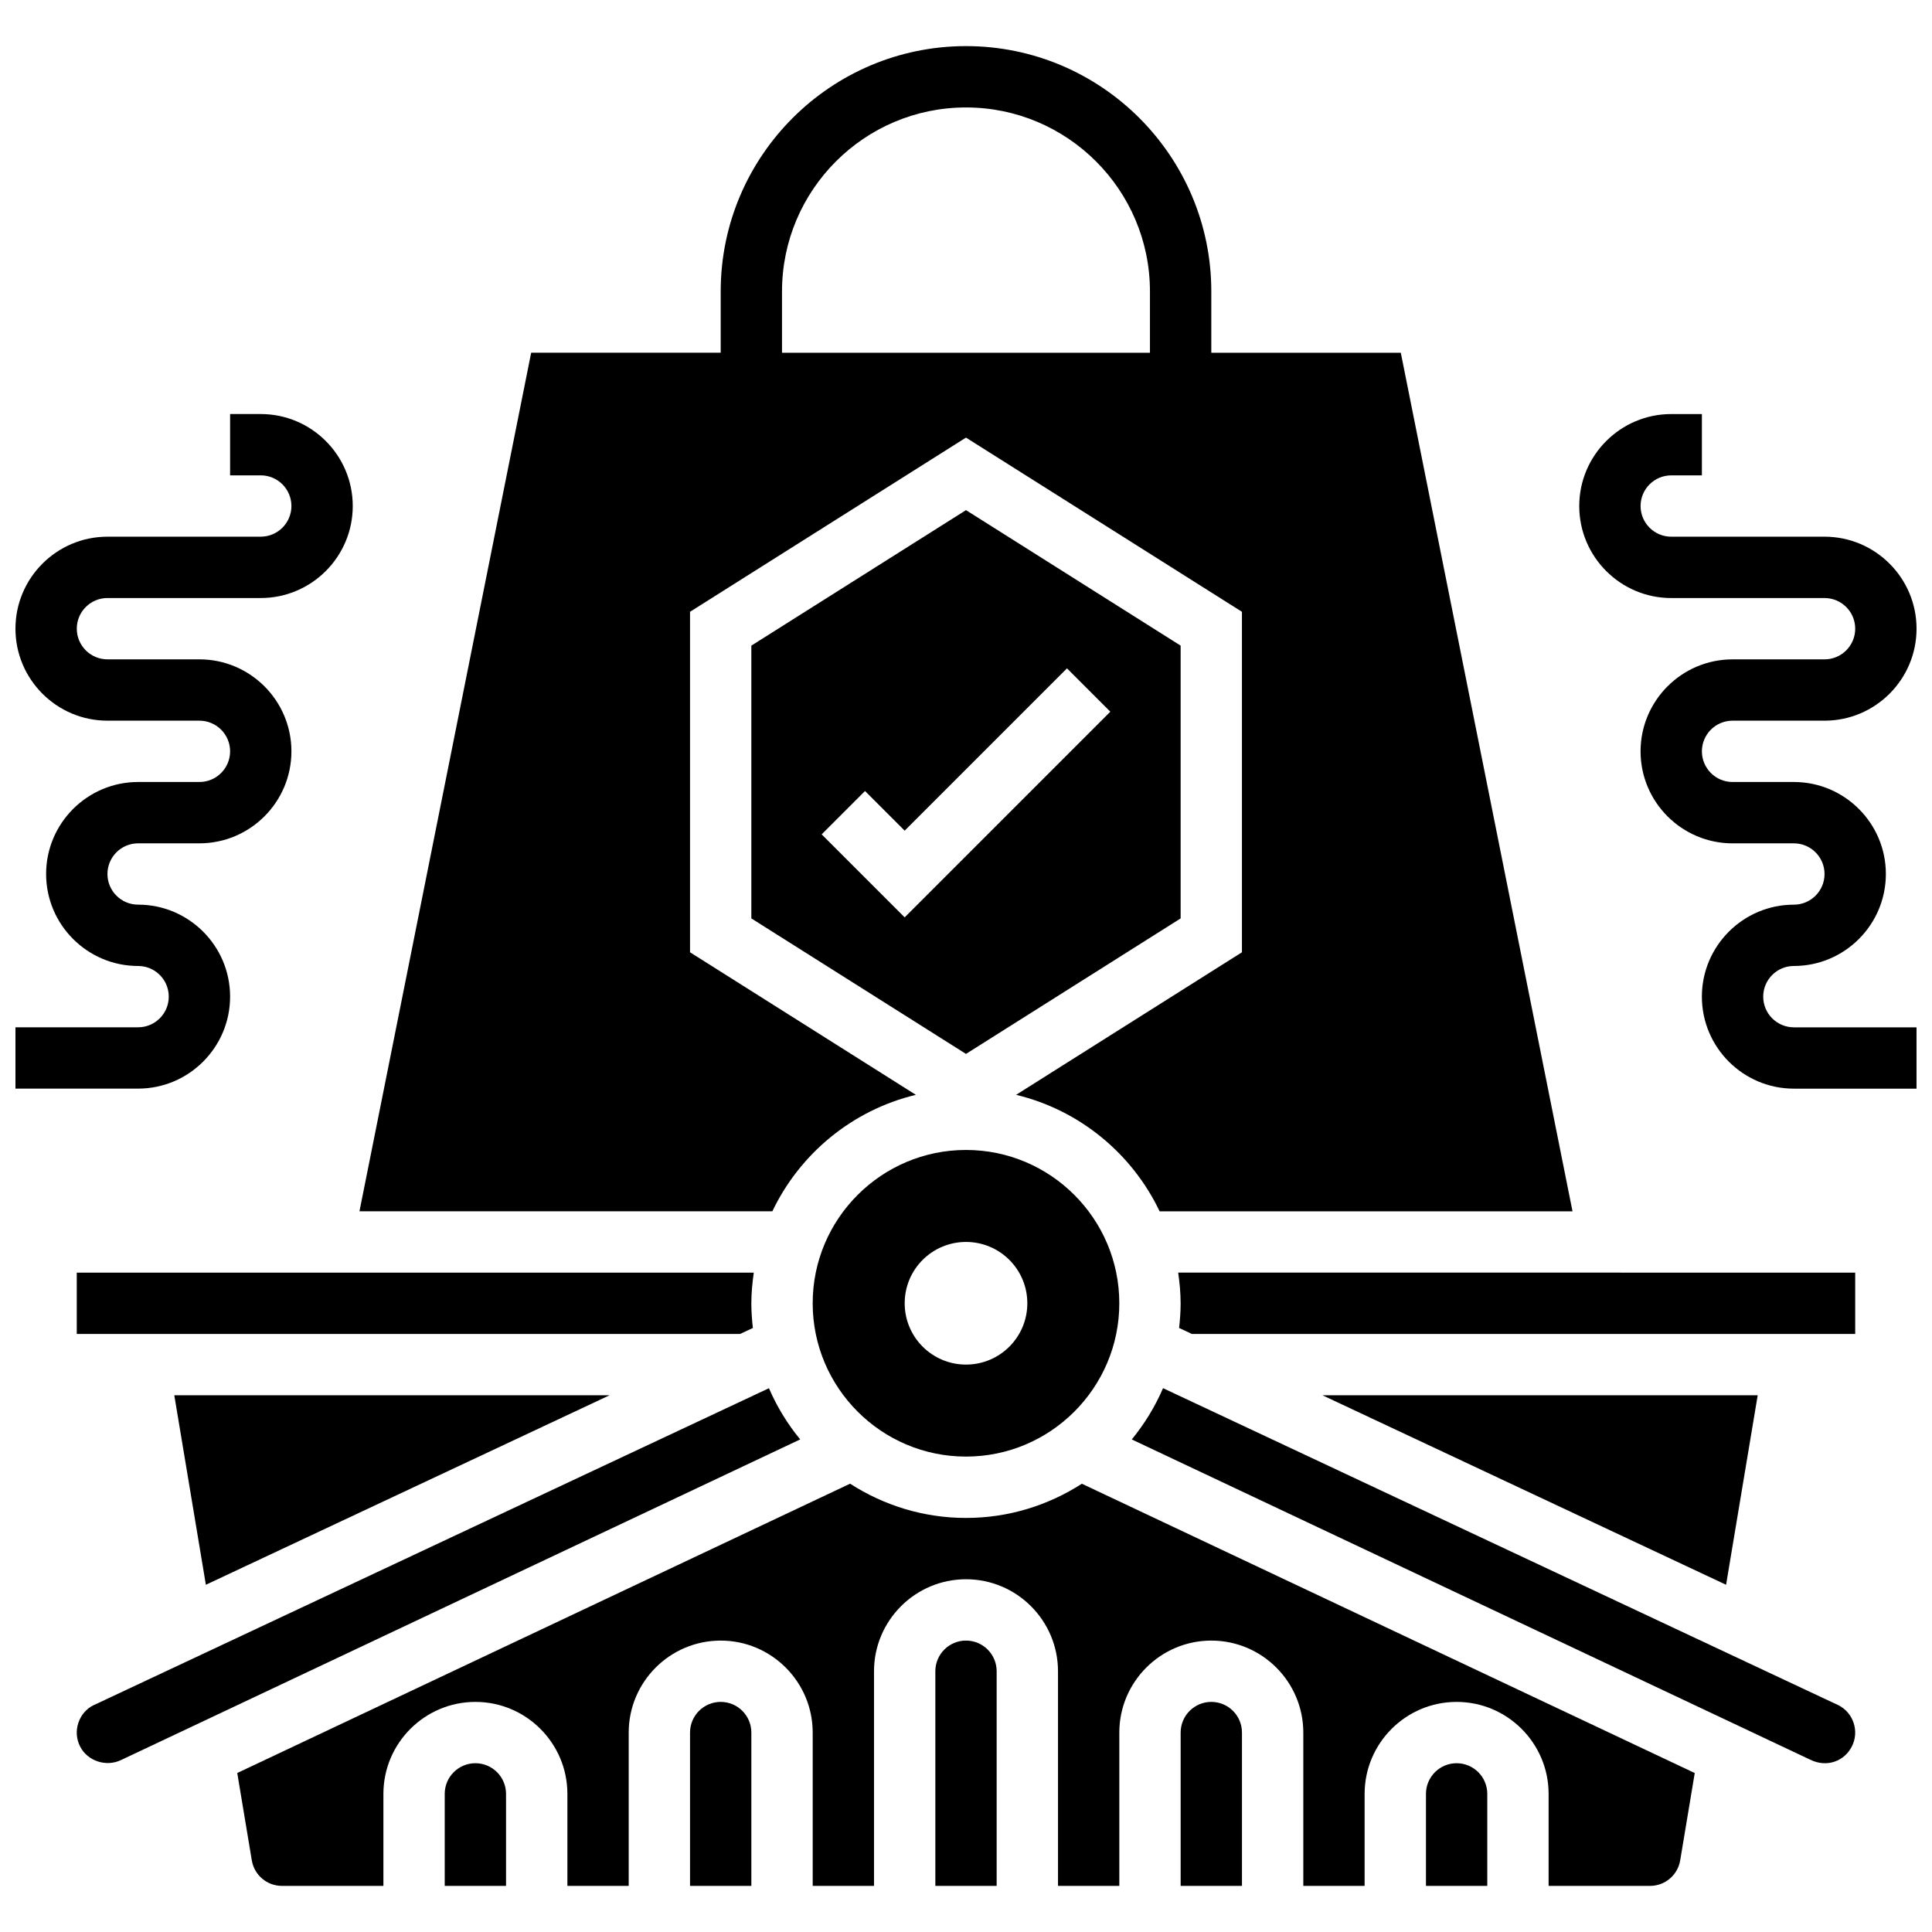 <svg xmlns="http://www.w3.org/2000/svg" width="800px" height="800px" version="1.1" viewBox="144 144 512 512">
 <defs>
  <clipPath id="b">
   <path d="m562 253h89.902v180h-89.902z"/>
  </clipPath>
  <clipPath id="a">
   <path d="m148.09 253h89.906v180h-89.906z"/>
  </clipPath>
 </defs>
 <path d="m347.78 511.89-179.13 84.078c-1.754 0.879-3.203 2.543-3.883 4.606-0.691 2.07-0.535 4.266 0.438 6.215 1.926 3.883 6.922 5.574 10.922 3.617l179.93-84.949c-3.363-4.086-6.152-8.652-8.281-13.566z"/>
 <path d="m305.54 513.76h-115.35l8.367 50.219z"/>
 <path d="m269.98 611.27c-4.484 0-8.125 3.641-8.125 8.125v24.379h16.25v-24.379c0-4.484-3.641-8.125-8.125-8.125z"/>
 <path d="m359.37 489.38c0 22.402 18.227 40.629 40.629 40.629s40.629-18.227 40.629-40.629c0-22.402-18.227-40.629-40.629-40.629s-40.629 18.227-40.629 40.629zm40.633-16.25c8.98 0 16.25 7.273 16.25 16.25 0 8.98-7.273 16.25-16.25 16.25-8.98 0-16.25-7.273-16.25-16.25-0.004-8.977 7.269-16.25 16.25-16.25z"/>
 <path d="m343.52 495.93c-0.242-2.144-0.406-4.324-0.406-6.543 0-2.762 0.27-5.461 0.648-8.125h-179.42v16.25h175.8z"/>
 <path d="m386.71 434.14-59.848-37.777v-90.23l73.133-46.164 73.133 46.164v90.23l-59.848 37.777c16.828 4.047 30.73 15.57 38.031 30.871h109.42l-45.504-227.53h-50.219v-16.254c0-35.844-29.164-65.008-65.008-65.008s-65.008 29.164-65.008 65.008v16.25h-50.227l-45.504 227.53h109.42c7.309-15.301 21.211-26.82 38.031-30.867zm-35.469-212.91c0-26.891 21.867-48.754 48.754-48.754 26.891 0 48.754 21.867 48.754 48.754v16.25l-97.508 0.004z"/>
 <path d="m334.99 595.02c-4.484 0-8.125 3.641-8.125 8.125v40.629h16.25v-40.629c0-4.488-3.641-8.125-8.125-8.125z"/>
 <path d="m456.88 315.1-56.883-35.91-56.883 35.91v72.289l56.883 35.91 56.883-35.91zm-73.133 72.012-21.996-21.996 11.488-11.488 10.508 10.504 43.012-43.012 11.488 11.488z"/>
 <path d="m400 578.77c-4.484 0-8.125 3.641-8.125 8.125v56.883h16.25v-56.883c0-4.484-3.641-8.125-8.125-8.125z"/>
 <path d="m494.46 513.76 106.97 50.219 8.379-50.219z"/>
 <path d="m465.01 595.02c-4.484 0-8.125 3.641-8.125 8.125v40.629h16.25v-40.629c0-4.488-3.641-8.125-8.125-8.125z"/>
 <path d="m456.88 489.38c0 2.219-0.164 4.394-0.406 6.543l3.375 1.586h175.8v-16.25l-179.42-0.004c0.383 2.664 0.648 5.363 0.648 8.125z"/>
 <path d="m631.15 595.88-178.93-84c-2.129 4.926-4.926 9.492-8.289 13.586l179.79 84.867c4.492 2.211 9.133 0.332 11.059-3.551 0.977-1.941 1.129-4.144 0.438-6.215-0.676-2.047-2.117-3.711-4.059-4.688z"/>
 <path d="m530.02 611.27c-4.484 0-8.125 3.641-8.125 8.125v24.379h16.25v-24.379c0-4.484-3.641-8.125-8.125-8.125z"/>
 <path d="m400 546.27c-11.312 0-21.844-3.363-30.715-9.078l-162.41 76.672 3.852 23.133c0.652 3.926 4.023 6.785 8.016 6.785h26.863v-24.379c0-13.441 10.938-24.379 24.379-24.379s24.379 10.938 24.379 24.379v24.379h16.25v-40.629c0-13.441 10.938-24.379 24.379-24.379 13.441 0 24.379 10.938 24.379 24.379v40.629h16.25v-56.883c0-13.441 10.938-24.379 24.379-24.379s24.379 10.938 24.379 24.379v56.883h16.25v-40.629c0-13.441 10.938-24.379 24.379-24.379 13.441 0 24.379 10.938 24.379 24.379v40.629h16.25v-24.379c0-13.441 10.938-24.379 24.379-24.379s24.379 10.938 24.379 24.379v24.379h26.863c3.988 0 7.363-2.859 8.012-6.785l3.852-23.125-162.42-76.668c-8.867 5.711-19.391 9.066-30.699 9.066z"/>
 <g clip-path="url(#b)">
  <path d="m611.27 408.12c0-4.484 3.641-8.125 8.125-8.125 13.441 0 24.379-10.938 24.379-24.379s-10.938-24.379-24.379-24.379h-16.25c-4.484 0-8.125-3.641-8.125-8.125 0-4.484 3.641-8.125 8.125-8.125h24.379c13.441 0 24.379-10.938 24.379-24.379 0-13.441-10.938-24.379-24.379-24.379h-40.629c-4.484 0-8.125-3.641-8.125-8.125s3.641-8.125 8.125-8.125h8.125v-16.25h-8.125c-13.441 0-24.379 10.938-24.379 24.379 0 13.441 10.938 24.379 24.379 24.379h40.629c4.484 0 8.125 3.641 8.125 8.125 0 4.484-3.641 8.125-8.125 8.125h-24.379c-13.441 0-24.379 10.938-24.379 24.379s10.938 24.379 24.379 24.379h16.25c4.484 0 8.125 3.641 8.125 8.125s-3.641 8.125-8.125 8.125c-13.441 0-24.379 10.938-24.379 24.379s10.938 24.379 24.379 24.379h32.504v-16.25h-32.504c-4.484-0.008-8.125-3.648-8.125-8.133z"/>
 </g>
 <g clip-path="url(#a)">
  <path d="m204.98 408.12c0-13.441-10.938-24.379-24.379-24.379-4.484 0-8.125-3.641-8.125-8.125s3.641-8.125 8.125-8.125h16.25c13.441 0 24.379-10.938 24.379-24.379 0-13.441-10.938-24.379-24.379-24.379h-24.375c-4.484 0-8.125-3.641-8.125-8.125s3.641-8.125 8.125-8.125h40.629c13.441 0 24.379-10.938 24.379-24.379s-10.938-24.379-24.379-24.379h-8.125v16.25h8.125c4.484 0 8.125 3.641 8.125 8.125s-3.641 8.125-8.125 8.125l-40.629 0.004c-13.441 0-24.379 10.938-24.379 24.379 0 13.441 10.938 24.379 24.379 24.379h24.379c4.484 0 8.125 3.641 8.125 8.125 0 4.484-3.641 8.125-8.125 8.125h-16.254c-13.441 0-24.379 10.938-24.379 24.379s10.938 24.379 24.379 24.379c4.484 0 8.125 3.641 8.125 8.125s-3.641 8.125-8.125 8.125h-32.504v16.25h32.504c13.441 0.004 24.379-10.934 24.379-24.375z"/>
 </g>
</svg>
